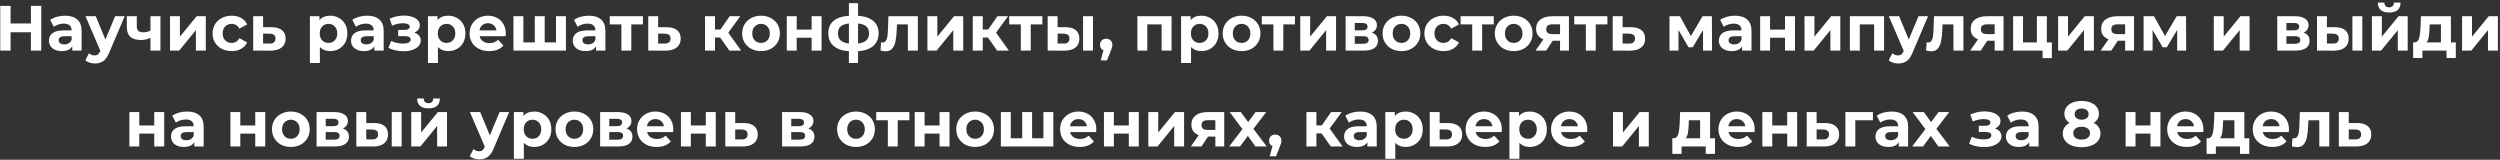 <?xml version="1.0" encoding="UTF-8"?> <svg xmlns="http://www.w3.org/2000/svg" width="939" height="60" viewBox="0 0 939 60" fill="none"><rect x="0" y="0" width="939" height="60" fill="#333333" stroke="none"/> <path d="M15.496 2.2V19H11.608V12.112H3.976V19H0.088V2.2H3.976V8.824H11.608V2.2H15.496ZM24.433 5.896C26.433 5.896 27.969 6.376 29.041 7.336C30.113 8.28 30.649 9.712 30.649 11.632V19H27.145V17.392C26.441 18.592 25.129 19.192 23.209 19.192C22.217 19.192 21.353 19.024 20.617 18.688C19.897 18.352 19.345 17.888 18.961 17.296C18.577 16.704 18.385 16.032 18.385 15.28C18.385 14.08 18.833 13.136 19.729 12.448C20.641 11.76 22.041 11.416 23.929 11.416H26.905C26.905 10.6 26.657 9.976 26.161 9.544C25.665 9.096 24.921 8.872 23.929 8.872C23.241 8.872 22.561 8.984 21.889 9.208C21.233 9.416 20.673 9.704 20.209 10.072L18.865 7.456C19.569 6.96 20.409 6.576 21.385 6.304C22.377 6.032 23.393 5.896 24.433 5.896ZM24.145 16.672C24.785 16.672 25.353 16.528 25.849 16.24C26.345 15.936 26.697 15.496 26.905 14.92V13.6H24.337C22.801 13.6 22.033 14.104 22.033 15.112C22.033 15.592 22.217 15.976 22.585 16.264C22.969 16.536 23.489 16.672 24.145 16.672ZM46.838 6.088L41.006 19.792C40.414 21.28 39.678 22.328 38.798 22.936C37.934 23.544 36.886 23.848 35.654 23.848C34.982 23.848 34.318 23.744 33.662 23.536C33.006 23.328 32.47 23.04 32.054 22.672L33.422 20.008C33.71 20.264 34.038 20.464 34.406 20.608C34.79 20.752 35.166 20.824 35.534 20.824C36.046 20.824 36.462 20.696 36.782 20.44C37.102 20.2 37.39 19.792 37.646 19.216L37.694 19.096L32.102 6.088H35.966L39.59 14.848L43.238 6.088H46.838ZM60.26 6.088V19H56.516V14.2C55.428 14.744 54.228 15.016 52.916 15.016C51.172 15.016 49.852 14.624 48.956 13.84C48.076 13.04 47.636 11.808 47.636 10.144V6.088H51.38V9.904C51.38 10.688 51.58 11.256 51.98 11.608C52.396 11.96 52.988 12.136 53.756 12.136C54.732 12.136 55.652 11.928 56.516 11.512V6.088H60.26ZM63.855 6.088H67.575V13.768L73.863 6.088H77.295V19H73.575V11.32L67.311 19H63.855V6.088ZM87.038 19.192C85.662 19.192 84.422 18.912 83.318 18.352C82.23 17.776 81.374 16.984 80.75 15.976C80.142 14.968 79.838 13.824 79.838 12.544C79.838 11.264 80.142 10.12 80.75 9.112C81.374 8.104 82.23 7.32 83.318 6.76C84.422 6.184 85.662 5.896 87.038 5.896C88.398 5.896 89.582 6.184 90.59 6.76C91.614 7.32 92.358 8.128 92.822 9.184L89.918 10.744C89.246 9.56 88.278 8.968 87.014 8.968C86.038 8.968 85.23 9.288 84.59 9.928C83.95 10.568 83.63 11.44 83.63 12.544C83.63 13.648 83.95 14.52 84.59 15.16C85.23 15.8 86.038 16.12 87.014 16.12C88.294 16.12 89.262 15.528 89.918 14.344L92.822 15.928C92.358 16.952 91.614 17.752 90.59 18.328C89.582 18.904 88.398 19.192 87.038 19.192ZM102.081 10.216C103.761 10.232 105.049 10.616 105.945 11.368C106.841 12.104 107.289 13.152 107.289 14.512C107.289 15.936 106.785 17.048 105.777 17.848C104.785 18.632 103.385 19.024 101.577 19.024L95.097 19V6.088H98.817V10.216H102.081ZM101.241 16.36C101.961 16.376 102.513 16.224 102.897 15.904C103.281 15.584 103.473 15.104 103.473 14.464C103.473 13.84 103.281 13.384 102.897 13.096C102.529 12.808 101.977 12.656 101.241 12.64L98.817 12.616V16.36H101.241ZM124.033 5.896C125.233 5.896 126.321 6.176 127.297 6.736C128.289 7.28 129.065 8.056 129.625 9.064C130.185 10.056 130.465 11.216 130.465 12.544C130.465 13.872 130.185 15.04 129.625 16.048C129.065 17.04 128.289 17.816 127.297 18.376C126.321 18.92 125.233 19.192 124.033 19.192C122.385 19.192 121.089 18.672 120.145 17.632V23.656H116.401V6.088H119.977V7.576C120.905 6.456 122.257 5.896 124.033 5.896ZM123.385 16.12C124.345 16.12 125.129 15.8 125.737 15.16C126.361 14.504 126.673 13.632 126.673 12.544C126.673 11.456 126.361 10.592 125.737 9.952C125.129 9.296 124.345 8.968 123.385 8.968C122.425 8.968 121.633 9.296 121.009 9.952C120.401 10.592 120.097 11.456 120.097 12.544C120.097 13.632 120.401 14.504 121.009 15.16C121.633 15.8 122.425 16.12 123.385 16.12ZM137.894 5.896C139.894 5.896 141.43 6.376 142.502 7.336C143.574 8.28 144.11 9.712 144.11 11.632V19H140.606V17.392C139.902 18.592 138.59 19.192 136.67 19.192C135.678 19.192 134.814 19.024 134.078 18.688C133.358 18.352 132.806 17.888 132.422 17.296C132.038 16.704 131.846 16.032 131.846 15.28C131.846 14.08 132.294 13.136 133.19 12.448C134.102 11.76 135.502 11.416 137.39 11.416H140.366C140.366 10.6 140.118 9.976 139.622 9.544C139.126 9.096 138.382 8.872 137.39 8.872C136.702 8.872 136.022 8.984 135.35 9.208C134.694 9.416 134.134 9.704 133.67 10.072L132.326 7.456C133.03 6.96 133.87 6.576 134.846 6.304C135.838 6.032 136.854 5.896 137.894 5.896ZM137.606 16.672C138.246 16.672 138.814 16.528 139.31 16.24C139.806 15.936 140.158 15.496 140.366 14.92V13.6H137.798C136.262 13.6 135.494 14.104 135.494 15.112C135.494 15.592 135.678 15.976 136.046 16.264C136.43 16.536 136.95 16.672 137.606 16.672ZM155.621 12.28C156.389 12.52 156.981 12.888 157.397 13.384C157.829 13.88 158.045 14.472 158.045 15.16C158.045 15.976 157.765 16.696 157.205 17.32C156.645 17.928 155.877 18.4 154.901 18.736C153.925 19.072 152.821 19.24 151.589 19.24C150.581 19.24 149.589 19.136 148.613 18.928C147.637 18.72 146.733 18.408 145.901 17.992L146.909 15.376C148.269 16.032 149.773 16.36 151.421 16.36C152.301 16.36 152.989 16.232 153.485 15.976C153.997 15.704 154.253 15.328 154.253 14.848C154.253 14.432 154.077 14.12 153.725 13.912C153.373 13.688 152.861 13.576 152.189 13.576H149.549V11.248H151.853C152.509 11.248 153.013 11.144 153.365 10.936C153.717 10.728 153.893 10.424 153.893 10.024C153.893 9.608 153.669 9.288 153.221 9.064C152.789 8.84 152.165 8.728 151.349 8.728C150.101 8.728 148.741 9.024 147.269 9.616L146.357 7.024C148.149 6.24 149.893 5.848 151.589 5.848C152.757 5.848 153.797 5.992 154.709 6.28C155.637 6.568 156.365 6.992 156.893 7.552C157.421 8.096 157.685 8.736 157.685 9.472C157.685 10.08 157.501 10.632 157.133 11.128C156.765 11.608 156.261 11.992 155.621 12.28ZM168.377 5.896C169.577 5.896 170.665 6.176 171.641 6.736C172.633 7.28 173.409 8.056 173.969 9.064C174.529 10.056 174.809 11.216 174.809 12.544C174.809 13.872 174.529 15.04 173.969 16.048C173.409 17.04 172.633 17.816 171.641 18.376C170.665 18.92 169.577 19.192 168.377 19.192C166.729 19.192 165.433 18.672 164.489 17.632V23.656H160.745V6.088H164.321V7.576C165.249 6.456 166.601 5.896 168.377 5.896ZM167.729 16.12C168.689 16.12 169.473 15.8 170.081 15.16C170.705 14.504 171.017 13.632 171.017 12.544C171.017 11.456 170.705 10.592 170.081 9.952C169.473 9.296 168.689 8.968 167.729 8.968C166.769 8.968 165.977 9.296 165.353 9.952C164.745 10.592 164.441 11.456 164.441 12.544C164.441 13.632 164.745 14.504 165.353 15.16C165.977 15.8 166.769 16.12 167.729 16.12ZM189.985 12.592C189.985 12.64 189.961 12.976 189.913 13.6H180.145C180.321 14.4 180.737 15.032 181.393 15.496C182.049 15.96 182.865 16.192 183.841 16.192C184.513 16.192 185.105 16.096 185.617 15.904C186.145 15.696 186.633 15.376 187.081 14.944L189.073 17.104C187.857 18.496 186.081 19.192 183.745 19.192C182.289 19.192 181.001 18.912 179.881 18.352C178.761 17.776 177.897 16.984 177.289 15.976C176.681 14.968 176.377 13.824 176.377 12.544C176.377 11.28 176.673 10.144 177.265 9.136C177.873 8.112 178.697 7.32 179.737 6.76C180.793 6.184 181.969 5.896 183.265 5.896C184.529 5.896 185.673 6.168 186.697 6.712C187.721 7.256 188.521 8.04 189.097 9.064C189.689 10.072 189.985 11.248 189.985 12.592ZM183.289 8.728C182.441 8.728 181.729 8.968 181.153 9.448C180.577 9.928 180.225 10.584 180.097 11.416H186.457C186.329 10.6 185.977 9.952 185.401 9.472C184.825 8.976 184.121 8.728 183.289 8.728ZM212.559 6.088V19H192.855V6.088H196.575V15.928H200.871V6.088H204.591V15.928H208.839V6.088H212.559ZM221.168 5.896C223.168 5.896 224.704 6.376 225.776 7.336C226.848 8.28 227.384 9.712 227.384 11.632V19H223.88V17.392C223.176 18.592 221.864 19.192 219.944 19.192C218.952 19.192 218.088 19.024 217.352 18.688C216.632 18.352 216.08 17.888 215.696 17.296C215.312 16.704 215.12 16.032 215.12 15.28C215.12 14.08 215.568 13.136 216.464 12.448C217.376 11.76 218.776 11.416 220.664 11.416H223.64C223.64 10.6 223.392 9.976 222.896 9.544C222.4 9.096 221.656 8.872 220.664 8.872C219.976 8.872 219.296 8.984 218.624 9.208C217.968 9.416 217.408 9.704 216.944 10.072L215.6 7.456C216.304 6.96 217.144 6.576 218.12 6.304C219.112 6.032 220.128 5.896 221.168 5.896ZM220.88 16.672C221.52 16.672 222.088 16.528 222.584 16.24C223.08 15.936 223.432 15.496 223.64 14.92V13.6H221.072C219.536 13.6 218.768 14.104 218.768 15.112C218.768 15.592 218.952 15.976 219.32 16.264C219.704 16.536 220.224 16.672 220.88 16.672ZM241.484 9.16H237.116V19H233.396V9.16H229.028V6.088H241.484V9.16ZM250.464 10.216C252.144 10.232 253.432 10.616 254.328 11.368C255.224 12.104 255.672 13.152 255.672 14.512C255.672 15.936 255.168 17.048 254.16 17.848C253.168 18.632 251.768 19.024 249.96 19.024L243.48 19V6.088H247.2V10.216H250.464ZM249.624 16.36C250.344 16.376 250.896 16.224 251.28 15.904C251.664 15.584 251.856 15.104 251.856 14.464C251.856 13.84 251.664 13.384 251.28 13.096C250.912 12.808 250.36 12.656 249.624 12.64L247.2 12.616V16.36H249.624ZM270.496 14.104H268.552V19H264.808V6.088H268.552V11.104H270.568L274.072 6.088H278.056L273.544 12.28L278.368 19H273.952L270.496 14.104ZM285.856 19.192C284.496 19.192 283.272 18.912 282.184 18.352C281.112 17.776 280.272 16.984 279.664 15.976C279.056 14.968 278.752 13.824 278.752 12.544C278.752 11.264 279.056 10.12 279.664 9.112C280.272 8.104 281.112 7.32 282.184 6.76C283.272 6.184 284.496 5.896 285.856 5.896C287.216 5.896 288.432 6.184 289.504 6.76C290.576 7.32 291.416 8.104 292.024 9.112C292.632 10.12 292.936 11.264 292.936 12.544C292.936 13.824 292.632 14.968 292.024 15.976C291.416 16.984 290.576 17.776 289.504 18.352C288.432 18.912 287.216 19.192 285.856 19.192ZM285.856 16.12C286.816 16.12 287.6 15.8 288.208 15.16C288.832 14.504 289.144 13.632 289.144 12.544C289.144 11.456 288.832 10.592 288.208 9.952C287.6 9.296 286.816 8.968 285.856 8.968C284.896 8.968 284.104 9.296 283.48 9.952C282.856 10.592 282.544 11.456 282.544 12.544C282.544 13.632 282.856 14.504 283.48 15.16C284.104 15.8 284.896 16.12 285.856 16.12ZM295.511 6.088H299.231V11.128H304.847V6.088H308.591V19H304.847V14.176H299.231V19H295.511V6.088ZM330.007 12.496C330.007 14.496 329.335 16.08 327.991 17.248C326.663 18.4 324.759 19.064 322.279 19.24V23.656H318.847V19.24C316.367 19.064 314.455 18.408 313.111 17.272C311.783 16.12 311.119 14.528 311.119 12.496C311.119 10.496 311.775 8.944 313.087 7.84C314.415 6.736 316.335 6.096 318.847 5.92V1.192H322.279V5.92C324.759 6.096 326.663 6.744 327.991 7.864C329.335 8.984 330.007 10.528 330.007 12.496ZM314.743 12.496C314.743 13.648 315.071 14.536 315.727 15.16C316.383 15.784 317.423 16.176 318.847 16.336V8.824C317.423 8.968 316.383 9.344 315.727 9.952C315.071 10.544 314.743 11.392 314.743 12.496ZM322.279 16.336C323.703 16.176 324.743 15.784 325.399 15.16C326.071 14.536 326.407 13.648 326.407 12.496C326.407 11.392 326.071 10.544 325.399 9.952C324.743 9.344 323.703 8.968 322.279 8.824V16.336ZM344.739 6.088V19H340.995V9.16H336.915L336.795 11.44C336.731 13.136 336.571 14.544 336.315 15.664C336.059 16.784 335.643 17.664 335.067 18.304C334.491 18.944 333.691 19.264 332.667 19.264C332.123 19.264 331.475 19.168 330.723 18.976L330.915 15.904C331.171 15.936 331.355 15.952 331.467 15.952C332.027 15.952 332.443 15.752 332.715 15.352C333.003 14.936 333.195 14.416 333.291 13.792C333.387 13.152 333.459 12.312 333.507 11.272L333.699 6.088H344.739ZM348.339 6.088H352.059V13.768L358.347 6.088H361.779V19H358.059V11.32L351.795 19H348.339V6.088ZM371.066 14.104H369.122V19H365.378V6.088H369.122V11.104H371.138L374.642 6.088H378.626L374.114 12.28L378.938 19H374.522L371.066 14.104ZM391.507 9.16H387.139V19H383.419V9.16H379.051V6.088H391.507V9.16ZM400.295 10.216C401.975 10.232 403.247 10.608 404.111 11.344C404.975 12.08 405.407 13.136 405.407 14.512C405.407 15.952 404.919 17.064 403.943 17.848C402.967 18.632 401.583 19.024 399.791 19.024L393.503 19V6.088H397.223V10.216H400.295ZM406.799 6.088H410.519V19H406.799V6.088ZM399.455 16.36C400.175 16.376 400.727 16.224 401.111 15.904C401.495 15.584 401.687 15.104 401.687 14.464C401.687 13.84 401.495 13.384 401.111 13.096C400.743 12.808 400.191 12.656 399.455 12.64L397.223 12.616V16.36H399.455ZM415.496 14.536C416.168 14.536 416.72 14.752 417.152 15.184C417.584 15.6 417.8 16.152 417.8 16.84C417.8 17.16 417.76 17.48 417.68 17.8C417.6 18.12 417.424 18.6 417.152 19.24L415.784 22.696H413.408L414.464 18.88C414.064 18.72 413.744 18.464 413.504 18.112C413.28 17.744 413.168 17.32 413.168 16.84C413.168 16.152 413.384 15.6 413.816 15.184C414.264 14.752 414.824 14.536 415.496 14.536ZM440.046 6.088V19H436.302V9.16H430.926V19H427.206V6.088H440.046ZM451.244 5.896C452.444 5.896 453.532 6.176 454.508 6.736C455.5 7.28 456.276 8.056 456.836 9.064C457.396 10.056 457.676 11.216 457.676 12.544C457.676 13.872 457.396 15.04 456.836 16.048C456.276 17.04 455.5 17.816 454.508 18.376C453.532 18.92 452.444 19.192 451.244 19.192C449.596 19.192 448.3 18.672 447.356 17.632V23.656H443.612V6.088H447.188V7.576C448.116 6.456 449.468 5.896 451.244 5.896ZM450.596 16.12C451.556 16.12 452.34 15.8 452.948 15.16C453.572 14.504 453.884 13.632 453.884 12.544C453.884 11.456 453.572 10.592 452.948 9.952C452.34 9.296 451.556 8.968 450.596 8.968C449.636 8.968 448.844 9.296 448.22 9.952C447.612 10.592 447.308 11.456 447.308 12.544C447.308 13.632 447.612 14.504 448.22 15.16C448.844 15.8 449.636 16.12 450.596 16.12ZM466.348 19.192C464.988 19.192 463.764 18.912 462.676 18.352C461.604 17.776 460.764 16.984 460.156 15.976C459.548 14.968 459.244 13.824 459.244 12.544C459.244 11.264 459.548 10.12 460.156 9.112C460.764 8.104 461.604 7.32 462.676 6.76C463.764 6.184 464.988 5.896 466.348 5.896C467.708 5.896 468.924 6.184 469.996 6.76C471.068 7.32 471.908 8.104 472.516 9.112C473.124 10.12 473.428 11.264 473.428 12.544C473.428 13.824 473.124 14.968 472.516 15.976C471.908 16.984 471.068 17.776 469.996 18.352C468.924 18.912 467.708 19.192 466.348 19.192ZM466.348 16.12C467.308 16.12 468.092 15.8 468.7 15.16C469.324 14.504 469.636 13.632 469.636 12.544C469.636 11.456 469.324 10.592 468.7 9.952C468.092 9.296 467.308 8.968 466.348 8.968C465.388 8.968 464.596 9.296 463.972 9.952C463.348 10.592 463.036 11.456 463.036 12.544C463.036 13.632 463.348 14.504 463.972 15.16C464.596 15.8 465.388 16.12 466.348 16.12ZM486.382 9.16H482.014V19H478.294V9.16H473.926V6.088H486.382V9.16ZM488.378 6.088H492.098V13.768L498.386 6.088H501.818V19H498.098V11.32L491.834 19H488.378V6.088ZM515.281 12.256C516.801 12.768 517.561 13.792 517.561 15.328C517.561 16.496 517.121 17.4 516.241 18.04C515.361 18.68 514.049 19 512.305 19H505.417V6.088H512.017C513.633 6.088 514.897 6.384 515.809 6.976C516.721 7.552 517.177 8.368 517.177 9.424C517.177 10.064 517.009 10.632 516.673 11.128C516.353 11.608 515.889 11.984 515.281 12.256ZM508.849 11.392H511.681C512.993 11.392 513.649 10.928 513.649 10C513.649 9.088 512.993 8.632 511.681 8.632H508.849V11.392ZM511.993 16.456C513.369 16.456 514.057 15.984 514.057 15.04C514.057 14.544 513.897 14.184 513.577 13.96C513.257 13.72 512.753 13.6 512.065 13.6H508.849V16.456H511.993ZM526.395 19.192C525.035 19.192 523.811 18.912 522.723 18.352C521.651 17.776 520.811 16.984 520.203 15.976C519.595 14.968 519.291 13.824 519.291 12.544C519.291 11.264 519.595 10.12 520.203 9.112C520.811 8.104 521.651 7.32 522.723 6.76C523.811 6.184 525.035 5.896 526.395 5.896C527.755 5.896 528.971 6.184 530.043 6.76C531.115 7.32 531.955 8.104 532.563 9.112C533.171 10.12 533.475 11.264 533.475 12.544C533.475 13.824 533.171 14.968 532.563 15.976C531.955 16.984 531.115 17.776 530.043 18.352C528.971 18.912 527.755 19.192 526.395 19.192ZM526.395 16.12C527.355 16.12 528.139 15.8 528.747 15.16C529.371 14.504 529.683 13.632 529.683 12.544C529.683 11.456 529.371 10.592 528.747 9.952C528.139 9.296 527.355 8.968 526.395 8.968C525.435 8.968 524.643 9.296 524.019 9.952C523.395 10.592 523.083 11.456 523.083 12.544C523.083 13.632 523.395 14.504 524.019 15.16C524.643 15.8 525.435 16.12 526.395 16.12ZM542.194 19.192C540.818 19.192 539.578 18.912 538.474 18.352C537.386 17.776 536.53 16.984 535.906 15.976C535.298 14.968 534.994 13.824 534.994 12.544C534.994 11.264 535.298 10.12 535.906 9.112C536.53 8.104 537.386 7.32 538.474 6.76C539.578 6.184 540.818 5.896 542.194 5.896C543.554 5.896 544.738 6.184 545.746 6.76C546.77 7.32 547.514 8.128 547.978 9.184L545.074 10.744C544.402 9.56 543.434 8.968 542.17 8.968C541.194 8.968 540.386 9.288 539.746 9.928C539.106 10.568 538.786 11.44 538.786 12.544C538.786 13.648 539.106 14.52 539.746 15.16C540.386 15.8 541.194 16.12 542.17 16.12C543.45 16.12 544.418 15.528 545.074 14.344L547.978 15.928C547.514 16.952 546.77 17.752 545.746 18.328C544.738 18.904 543.554 19.192 542.194 19.192ZM561.054 9.16H556.686V19H552.966V9.16H548.598V6.088H561.054V9.16ZM568.559 19.192C567.199 19.192 565.975 18.912 564.887 18.352C563.815 17.776 562.975 16.984 562.367 15.976C561.759 14.968 561.455 13.824 561.455 12.544C561.455 11.264 561.759 10.12 562.367 9.112C562.975 8.104 563.815 7.32 564.887 6.76C565.975 6.184 567.199 5.896 568.559 5.896C569.919 5.896 571.135 6.184 572.207 6.76C573.279 7.32 574.119 8.104 574.727 9.112C575.335 10.12 575.639 11.264 575.639 12.544C575.639 13.824 575.335 14.968 574.727 15.976C574.119 16.984 573.279 17.776 572.207 18.352C571.135 18.912 569.919 19.192 568.559 19.192ZM568.559 16.12C569.519 16.12 570.303 15.8 570.911 15.16C571.535 14.504 571.847 13.632 571.847 12.544C571.847 11.456 571.535 10.592 570.911 9.952C570.303 9.296 569.519 8.968 568.559 8.968C567.599 8.968 566.807 9.296 566.183 9.952C565.559 10.592 565.247 11.456 565.247 12.544C565.247 13.632 565.559 14.504 566.183 15.16C566.807 15.8 567.599 16.12 568.559 16.12ZM589.288 6.088V19H585.952V15.304H583.192L580.744 19H576.76L579.712 14.776C578.816 14.424 578.128 13.92 577.648 13.264C577.184 12.592 576.952 11.784 576.952 10.84C576.952 9.32 577.496 8.152 578.584 7.336C579.688 6.504 581.2 6.088 583.12 6.088H589.288ZM583.192 9.136C582.392 9.136 581.784 9.28 581.368 9.568C580.968 9.856 580.768 10.32 580.768 10.96C580.768 11.6 580.96 12.072 581.344 12.376C581.744 12.664 582.344 12.808 583.144 12.808H585.952V9.136H583.192ZM603.734 9.16H599.366V19H595.646V9.16H591.278V6.088H603.734V9.16ZM612.714 10.216C614.394 10.232 615.682 10.616 616.578 11.368C617.474 12.104 617.922 13.152 617.922 14.512C617.922 15.936 617.418 17.048 616.41 17.848C615.418 18.632 614.018 19.024 612.21 19.024L605.73 19V6.088H609.45V10.216H612.714ZM611.874 16.36C612.594 16.376 613.146 16.224 613.53 15.904C613.914 15.584 614.106 15.104 614.106 14.464C614.106 13.84 613.914 13.384 613.53 13.096C613.162 12.808 612.61 12.656 611.874 12.64L609.45 12.616V16.36H611.874ZM639.658 19V11.272L635.794 17.752H634.21L630.442 11.248V19H627.058V6.088H630.97L635.098 13.552L639.49 6.088H642.994L643.042 19H639.658ZM651.644 5.896C653.644 5.896 655.18 6.376 656.252 7.336C657.324 8.28 657.86 9.712 657.86 11.632V19H654.356V17.392C653.652 18.592 652.34 19.192 650.42 19.192C649.428 19.192 648.564 19.024 647.828 18.688C647.108 18.352 646.556 17.888 646.172 17.296C645.788 16.704 645.596 16.032 645.596 15.28C645.596 14.08 646.044 13.136 646.94 12.448C647.852 11.76 649.252 11.416 651.14 11.416H654.116C654.116 10.6 653.868 9.976 653.372 9.544C652.876 9.096 652.132 8.872 651.14 8.872C650.452 8.872 649.772 8.984 649.1 9.208C648.444 9.416 647.884 9.704 647.42 10.072L646.076 7.456C646.78 6.96 647.62 6.576 648.596 6.304C649.588 6.032 650.604 5.896 651.644 5.896ZM651.356 16.672C651.996 16.672 652.564 16.528 653.06 16.24C653.556 15.936 653.908 15.496 654.116 14.92V13.6H651.548C650.012 13.6 649.244 14.104 649.244 15.112C649.244 15.592 649.428 15.976 649.796 16.264C650.18 16.536 650.7 16.672 651.356 16.672ZM661.113 6.088H664.833V11.128H670.449V6.088H674.193V19H670.449V14.176H664.833V19H661.113V6.088ZM677.777 6.088H681.497V13.768L687.785 6.088H691.217V19H687.497V11.32L681.233 19H677.777V6.088ZM707.656 6.088V19H703.912V9.16H698.536V19H694.816V6.088H707.656ZM724.181 6.088L718.349 19.792C717.757 21.28 717.021 22.328 716.141 22.936C715.277 23.544 714.229 23.848 712.997 23.848C712.325 23.848 711.661 23.744 711.005 23.536C710.349 23.328 709.813 23.04 709.397 22.672L710.765 20.008C711.053 20.264 711.381 20.464 711.749 20.608C712.133 20.752 712.509 20.824 712.877 20.824C713.389 20.824 713.805 20.696 714.125 20.44C714.445 20.2 714.733 19.792 714.989 19.216L715.037 19.096L709.445 6.088H713.309L716.933 14.848L720.581 6.088H724.181ZM737.457 6.088V19H733.713V9.16H729.633L729.513 11.44C729.449 13.136 729.289 14.544 729.033 15.664C728.777 16.784 728.361 17.664 727.785 18.304C727.209 18.944 726.409 19.264 725.385 19.264C724.841 19.264 724.193 19.168 723.441 18.976L723.633 15.904C723.889 15.936 724.073 15.952 724.185 15.952C724.745 15.952 725.161 15.752 725.433 15.352C725.721 14.936 725.913 14.416 726.009 13.792C726.105 13.152 726.177 12.312 726.225 11.272L726.417 6.088H737.457ZM752.53 6.088V19H749.194V15.304H746.434L743.986 19H740.002L742.954 14.776C742.058 14.424 741.37 13.92 740.89 13.264C740.426 12.592 740.194 11.784 740.194 10.84C740.194 9.32 740.738 8.152 741.826 7.336C742.93 6.504 744.442 6.088 746.362 6.088H752.53ZM746.434 9.136C745.634 9.136 745.026 9.28 744.61 9.568C744.21 9.856 744.01 10.32 744.01 10.96C744.01 11.6 744.202 12.072 744.586 12.376C744.986 12.664 745.586 12.808 746.386 12.808H749.194V9.136H746.434ZM770.672 15.928V21.832H767.192V19H756.128V6.088H759.848V15.928H765.056V6.088H768.8V15.928H770.672ZM773.027 6.088H776.747V13.768L783.035 6.088H786.467V19H782.747V11.32L776.483 19H773.027V6.088ZM801.538 6.088V19H798.202V15.304H795.442L792.994 19H789.01L791.962 14.776C791.066 14.424 790.378 13.92 789.898 13.264C789.434 12.592 789.202 11.784 789.202 10.84C789.202 9.32 789.746 8.152 790.834 7.336C791.938 6.504 793.45 6.088 795.37 6.088H801.538ZM795.442 9.136C794.642 9.136 794.034 9.28 793.618 9.568C793.218 9.856 793.018 10.32 793.018 10.96C793.018 11.6 793.21 12.072 793.594 12.376C793.994 12.664 794.594 12.808 795.394 12.808H798.202V9.136H795.442ZM817.736 19V11.272L813.872 17.752H812.288L808.52 11.248V19H805.136V6.088H809.048L813.176 13.552L817.568 6.088H821.072L821.12 19H817.736ZM831.503 6.088H835.223V13.768L841.511 6.088H844.943V19H841.223V11.32L834.959 19H831.503V6.088ZM865.203 12.256C866.723 12.768 867.483 13.792 867.483 15.328C867.483 16.496 867.043 17.4 866.163 18.04C865.283 18.68 863.971 19 862.227 19H855.339V6.088H861.939C863.555 6.088 864.819 6.384 865.731 6.976C866.643 7.552 867.099 8.368 867.099 9.424C867.099 10.064 866.931 10.632 866.595 11.128C866.275 11.608 865.811 11.984 865.203 12.256ZM858.771 11.392H861.603C862.915 11.392 863.571 10.928 863.571 10C863.571 9.088 862.915 8.632 861.603 8.632H858.771V11.392ZM861.915 16.456C863.291 16.456 863.979 15.984 863.979 15.04C863.979 14.544 863.819 14.184 863.499 13.96C863.179 13.72 862.675 13.6 861.987 13.6H858.771V16.456H861.915ZM877.061 10.216C878.741 10.232 880.013 10.608 880.877 11.344C881.741 12.08 882.173 13.136 882.173 14.512C882.173 15.952 881.685 17.064 880.709 17.848C879.733 18.632 878.349 19.024 876.557 19.024L870.269 19V6.088H873.989V10.216H877.061ZM883.565 6.088H887.285V19H883.565V6.088ZM876.221 16.36C876.941 16.376 877.493 16.224 877.877 15.904C878.261 15.584 878.453 15.104 878.453 14.464C878.453 13.84 878.261 13.384 877.877 13.096C877.509 12.808 876.957 12.656 876.221 12.64L873.989 12.616V16.36H876.221ZM890.894 6.088H894.614V13.768L900.902 6.088H904.334V19H900.614V11.32L894.35 19H890.894V6.088ZM897.374 4.696C894.558 4.696 893.142 3.456 893.126 0.976H895.574C895.59 1.536 895.742 1.976 896.03 2.296C896.334 2.6 896.774 2.752 897.35 2.752C897.926 2.752 898.366 2.6 898.67 2.296C898.99 1.976 899.15 1.536 899.15 0.976H901.646C901.63 3.456 900.206 4.696 897.374 4.696ZM922.405 15.928V21.784H918.925V19H909.853V21.784H906.373V15.928H906.901C907.701 15.912 908.253 15.44 908.557 14.512C908.861 13.584 909.053 12.264 909.133 10.552L909.301 6.088H920.557V15.928H922.405ZM912.517 10.816C912.469 12.128 912.365 13.2 912.205 14.032C912.061 14.864 911.781 15.496 911.365 15.928H916.813V9.16H912.589L912.517 10.816ZM924.761 6.088H928.481V13.768L934.769 6.088H938.201V19H934.481V11.32L928.217 19H924.761V6.088ZM48.597 42.088H52.317V47.128H57.933V42.088H61.677V55H57.933V50.176H52.317V55H48.597V42.088ZM70.277 41.896C72.277 41.896 73.813 42.376 74.885 43.336C75.957 44.28 76.493 45.712 76.493 47.632V55H72.989V53.392C72.285 54.592 70.973 55.192 69.053 55.192C68.061 55.192 67.197 55.024 66.461 54.688C65.741 54.352 65.189 53.888 64.805 53.296C64.421 52.704 64.229 52.032 64.229 51.28C64.229 50.08 64.677 49.136 65.573 48.448C66.485 47.76 67.885 47.416 69.773 47.416H72.749C72.749 46.6 72.501 45.976 72.005 45.544C71.509 45.096 70.765 44.872 69.773 44.872C69.085 44.872 68.405 44.984 67.733 45.208C67.077 45.416 66.517 45.704 66.053 46.072L64.709 43.456C65.413 42.96 66.253 42.576 67.229 42.304C68.221 42.032 69.237 41.896 70.277 41.896ZM69.989 52.672C70.629 52.672 71.197 52.528 71.693 52.24C72.189 51.936 72.541 51.496 72.749 50.92V49.6H70.181C68.645 49.6 67.877 50.104 67.877 51.112C67.877 51.592 68.061 51.976 68.429 52.264C68.813 52.536 69.333 52.672 69.989 52.672ZM86.542 42.088H90.262V47.128H95.878V42.088H99.622V55H95.878V50.176H90.262V55H86.542V42.088ZM109.254 55.192C107.894 55.192 106.67 54.912 105.582 54.352C104.51 53.776 103.67 52.984 103.062 51.976C102.454 50.968 102.15 49.824 102.15 48.544C102.15 47.264 102.454 46.12 103.062 45.112C103.67 44.104 104.51 43.32 105.582 42.76C106.67 42.184 107.894 41.896 109.254 41.896C110.614 41.896 111.83 42.184 112.902 42.76C113.974 43.32 114.814 44.104 115.422 45.112C116.03 46.12 116.334 47.264 116.334 48.544C116.334 49.824 116.03 50.968 115.422 51.976C114.814 52.984 113.974 53.776 112.902 54.352C111.83 54.912 110.614 55.192 109.254 55.192ZM109.254 52.12C110.214 52.12 110.998 51.8 111.606 51.16C112.23 50.504 112.542 49.632 112.542 48.544C112.542 47.456 112.23 46.592 111.606 45.952C110.998 45.296 110.214 44.968 109.254 44.968C108.294 44.968 107.502 45.296 106.878 45.952C106.254 46.592 105.942 47.456 105.942 48.544C105.942 49.632 106.254 50.504 106.878 51.16C107.502 51.8 108.294 52.12 109.254 52.12ZM128.773 48.256C130.293 48.768 131.053 49.792 131.053 51.328C131.053 52.496 130.613 53.4 129.733 54.04C128.853 54.68 127.541 55 125.797 55H118.909V42.088H125.509C127.125 42.088 128.389 42.384 129.301 42.976C130.213 43.552 130.669 44.368 130.669 45.424C130.669 46.064 130.501 46.632 130.165 47.128C129.845 47.608 129.381 47.984 128.773 48.256ZM122.341 47.392H125.173C126.485 47.392 127.141 46.928 127.141 46C127.141 45.088 126.485 44.632 125.173 44.632H122.341V47.392ZM125.485 52.456C126.861 52.456 127.549 51.984 127.549 51.04C127.549 50.544 127.389 50.184 127.069 49.96C126.749 49.72 126.245 49.6 125.557 49.6H122.341V52.456H125.485ZM140.631 46.216C142.311 46.232 143.583 46.608 144.447 47.344C145.311 48.08 145.743 49.136 145.743 50.512C145.743 51.952 145.255 53.064 144.279 53.848C143.303 54.632 141.919 55.024 140.127 55.024L133.839 55V42.088H137.559V46.216H140.631ZM147.135 42.088H150.855V55H147.135V42.088ZM139.791 52.36C140.511 52.376 141.063 52.224 141.447 51.904C141.831 51.584 142.023 51.104 142.023 50.464C142.023 49.84 141.831 49.384 141.447 49.096C141.079 48.808 140.527 48.656 139.791 48.64L137.559 48.616V52.36H139.791ZM154.464 42.088H158.184V49.768L164.472 42.088H167.904V55H164.184V47.32L157.92 55H154.464V42.088ZM160.944 40.696C158.128 40.696 156.712 39.456 156.696 36.976H159.144C159.16 37.536 159.312 37.976 159.6 38.296C159.904 38.6 160.344 38.752 160.92 38.752C161.496 38.752 161.936 38.6 162.24 38.296C162.56 37.976 162.72 37.536 162.72 36.976H165.216C165.2 39.456 163.776 40.696 160.944 40.696ZM191.236 42.088L185.404 55.792C184.812 57.28 184.076 58.328 183.196 58.936C182.332 59.544 181.284 59.848 180.052 59.848C179.38 59.848 178.716 59.744 178.06 59.536C177.404 59.328 176.868 59.04 176.452 58.672L177.82 56.008C178.108 56.264 178.436 56.464 178.804 56.608C179.188 56.752 179.564 56.824 179.932 56.824C180.444 56.824 180.86 56.696 181.18 56.44C181.5 56.2 181.788 55.792 182.044 55.216L182.092 55.096L176.5 42.088H180.364L183.988 50.848L187.636 42.088H191.236ZM200.65 41.896C201.85 41.896 202.938 42.176 203.914 42.736C204.906 43.28 205.682 44.056 206.242 45.064C206.802 46.056 207.082 47.216 207.082 48.544C207.082 49.872 206.802 51.04 206.242 52.048C205.682 53.04 204.906 53.816 203.914 54.376C202.938 54.92 201.85 55.192 200.65 55.192C199.002 55.192 197.706 54.672 196.762 53.632V59.656H193.018V42.088H196.594V43.576C197.522 42.456 198.874 41.896 200.65 41.896ZM200.002 52.12C200.962 52.12 201.746 51.8 202.354 51.16C202.978 50.504 203.29 49.632 203.29 48.544C203.29 47.456 202.978 46.592 202.354 45.952C201.746 45.296 200.962 44.968 200.002 44.968C199.042 44.968 198.25 45.296 197.626 45.952C197.018 46.592 196.714 47.456 196.714 48.544C196.714 49.632 197.018 50.504 197.626 51.16C198.25 51.8 199.042 52.12 200.002 52.12ZM215.754 55.192C214.394 55.192 213.17 54.912 212.082 54.352C211.01 53.776 210.17 52.984 209.562 51.976C208.954 50.968 208.65 49.824 208.65 48.544C208.65 47.264 208.954 46.12 209.562 45.112C210.17 44.104 211.01 43.32 212.082 42.76C213.17 42.184 214.394 41.896 215.754 41.896C217.114 41.896 218.33 42.184 219.402 42.76C220.474 43.32 221.314 44.104 221.922 45.112C222.53 46.12 222.834 47.264 222.834 48.544C222.834 49.824 222.53 50.968 221.922 51.976C221.314 52.984 220.474 53.776 219.402 54.352C218.33 54.912 217.114 55.192 215.754 55.192ZM215.754 52.12C216.714 52.12 217.498 51.8 218.106 51.16C218.73 50.504 219.042 49.632 219.042 48.544C219.042 47.456 218.73 46.592 218.106 45.952C217.498 45.296 216.714 44.968 215.754 44.968C214.794 44.968 214.002 45.296 213.378 45.952C212.754 46.592 212.442 47.456 212.442 48.544C212.442 49.632 212.754 50.504 213.378 51.16C214.002 51.8 214.794 52.12 215.754 52.12ZM235.273 48.256C236.793 48.768 237.553 49.792 237.553 51.328C237.553 52.496 237.113 53.4 236.233 54.04C235.353 54.68 234.041 55 232.297 55H225.409V42.088H232.009C233.625 42.088 234.889 42.384 235.801 42.976C236.713 43.552 237.169 44.368 237.169 45.424C237.169 46.064 237.001 46.632 236.665 47.128C236.345 47.608 235.881 47.984 235.273 48.256ZM228.841 47.392H231.673C232.985 47.392 233.641 46.928 233.641 46C233.641 45.088 232.985 44.632 231.673 44.632H228.841V47.392ZM231.985 52.456C233.361 52.456 234.049 51.984 234.049 51.04C234.049 50.544 233.889 50.184 233.569 49.96C233.249 49.72 232.745 49.6 232.057 49.6H228.841V52.456H231.985ZM252.891 48.592C252.891 48.64 252.867 48.976 252.819 49.6H243.051C243.227 50.4 243.643 51.032 244.299 51.496C244.955 51.96 245.771 52.192 246.747 52.192C247.419 52.192 248.011 52.096 248.523 51.904C249.051 51.696 249.539 51.376 249.987 50.944L251.979 53.104C250.763 54.496 248.987 55.192 246.651 55.192C245.195 55.192 243.907 54.912 242.787 54.352C241.667 53.776 240.803 52.984 240.195 51.976C239.587 50.968 239.283 49.824 239.283 48.544C239.283 47.28 239.579 46.144 240.171 45.136C240.779 44.112 241.603 43.32 242.643 42.76C243.699 42.184 244.875 41.896 246.171 41.896C247.435 41.896 248.579 42.168 249.603 42.712C250.627 43.256 251.427 44.04 252.003 45.064C252.595 46.072 252.891 47.248 252.891 48.592ZM246.195 44.728C245.347 44.728 244.635 44.968 244.059 45.448C243.483 45.928 243.131 46.584 243.003 47.416H249.363C249.235 46.6 248.883 45.952 248.307 45.472C247.731 44.976 247.027 44.728 246.195 44.728ZM255.761 42.088H259.481V47.128H265.097V42.088H268.841V55H265.097V50.176H259.481V55H255.761V42.088ZM279.409 46.216C281.089 46.232 282.377 46.616 283.273 47.368C284.169 48.104 284.617 49.152 284.617 50.512C284.617 51.936 284.113 53.048 283.105 53.848C282.113 54.632 280.713 55.024 278.905 55.024L272.425 55V42.088H276.145V46.216H279.409ZM278.569 52.36C279.289 52.376 279.841 52.224 280.225 51.904C280.609 51.584 280.801 51.104 280.801 50.464C280.801 49.84 280.609 49.384 280.225 49.096C279.857 48.808 279.305 48.656 278.569 48.64L276.145 48.616V52.36H278.569ZM303.617 48.256C305.137 48.768 305.897 49.792 305.897 51.328C305.897 52.496 305.457 53.4 304.577 54.04C303.697 54.68 302.385 55 300.641 55H293.753V42.088H300.353C301.969 42.088 303.233 42.384 304.145 42.976C305.057 43.552 305.513 44.368 305.513 45.424C305.513 46.064 305.345 46.632 305.009 47.128C304.689 47.608 304.225 47.984 303.617 48.256ZM297.185 47.392H300.017C301.329 47.392 301.985 46.928 301.985 46C301.985 45.088 301.329 44.632 300.017 44.632H297.185V47.392ZM300.329 52.456C301.705 52.456 302.393 51.984 302.393 51.04C302.393 50.544 302.233 50.184 301.913 49.96C301.593 49.72 301.089 49.6 300.401 49.6H297.185V52.456H300.329ZM321.528 55.192C320.168 55.192 318.944 54.912 317.856 54.352C316.784 53.776 315.944 52.984 315.336 51.976C314.728 50.968 314.424 49.824 314.424 48.544C314.424 47.264 314.728 46.12 315.336 45.112C315.944 44.104 316.784 43.32 317.856 42.76C318.944 42.184 320.168 41.896 321.528 41.896C322.888 41.896 324.104 42.184 325.176 42.76C326.248 43.32 327.088 44.104 327.696 45.112C328.304 46.12 328.608 47.264 328.608 48.544C328.608 49.824 328.304 50.968 327.696 51.976C327.088 52.984 326.248 53.776 325.176 54.352C324.104 54.912 322.888 55.192 321.528 55.192ZM321.528 52.12C322.488 52.12 323.272 51.8 323.88 51.16C324.504 50.504 324.816 49.632 324.816 48.544C324.816 47.456 324.504 46.592 323.88 45.952C323.272 45.296 322.488 44.968 321.528 44.968C320.568 44.968 319.776 45.296 319.152 45.952C318.528 46.592 318.216 47.456 318.216 48.544C318.216 49.632 318.528 50.504 319.152 51.16C319.776 51.8 320.568 52.12 321.528 52.12ZM341.562 45.16H337.194V55H333.474V45.16H329.106V42.088H341.562V45.16ZM343.558 42.088H347.278V47.128H352.894V42.088H356.638V55H352.894V50.176H347.278V55H343.558V42.088ZM366.27 55.192C364.91 55.192 363.686 54.912 362.598 54.352C361.526 53.776 360.686 52.984 360.078 51.976C359.47 50.968 359.166 49.824 359.166 48.544C359.166 47.264 359.47 46.12 360.078 45.112C360.686 44.104 361.526 43.32 362.598 42.76C363.686 42.184 364.91 41.896 366.27 41.896C367.63 41.896 368.846 42.184 369.918 42.76C370.99 43.32 371.83 44.104 372.438 45.112C373.046 46.12 373.35 47.264 373.35 48.544C373.35 49.824 373.046 50.968 372.438 51.976C371.83 52.984 370.99 53.776 369.918 54.352C368.846 54.912 367.63 55.192 366.27 55.192ZM366.27 52.12C367.23 52.12 368.014 51.8 368.622 51.16C369.246 50.504 369.558 49.632 369.558 48.544C369.558 47.456 369.246 46.592 368.622 45.952C368.014 45.296 367.23 44.968 366.27 44.968C365.31 44.968 364.518 45.296 363.894 45.952C363.27 46.592 362.958 47.456 362.958 48.544C362.958 49.632 363.27 50.504 363.894 51.16C364.518 51.8 365.31 52.12 366.27 52.12ZM395.629 42.088V55H375.925V42.088H379.645V51.928H383.941V42.088H387.661V51.928H391.909V42.088H395.629ZM411.774 48.592C411.774 48.64 411.75 48.976 411.702 49.6H401.934C402.11 50.4 402.526 51.032 403.182 51.496C403.838 51.96 404.654 52.192 405.63 52.192C406.302 52.192 406.894 52.096 407.406 51.904C407.934 51.696 408.422 51.376 408.87 50.944L410.862 53.104C409.646 54.496 407.87 55.192 405.534 55.192C404.078 55.192 402.79 54.912 401.67 54.352C400.55 53.776 399.686 52.984 399.078 51.976C398.47 50.968 398.166 49.824 398.166 48.544C398.166 47.28 398.462 46.144 399.054 45.136C399.662 44.112 400.486 43.32 401.526 42.76C402.582 42.184 403.758 41.896 405.054 41.896C406.318 41.896 407.462 42.168 408.486 42.712C409.51 43.256 410.31 44.04 410.886 45.064C411.478 46.072 411.774 47.248 411.774 48.592ZM405.078 44.728C404.23 44.728 403.518 44.968 402.942 45.448C402.366 45.928 402.014 46.584 401.886 47.416H408.246C408.118 46.6 407.766 45.952 407.19 45.472C406.614 44.976 405.91 44.728 405.078 44.728ZM414.644 42.088H418.364V47.128H423.98V42.088H427.724V55H423.98V50.176H418.364V55H414.644V42.088ZM431.308 42.088H435.028V49.768L441.316 42.088H444.748V55H441.028V47.32L434.764 55H431.308V42.088ZM459.819 42.088V55H456.483V51.304H453.723L451.275 55H447.291L450.243 50.776C449.347 50.424 448.659 49.92 448.179 49.264C447.715 48.592 447.483 47.784 447.483 46.84C447.483 45.32 448.027 44.152 449.115 43.336C450.219 42.504 451.731 42.088 453.651 42.088H459.819ZM453.723 45.136C452.923 45.136 452.315 45.28 451.899 45.568C451.499 45.856 451.299 46.32 451.299 46.96C451.299 47.6 451.491 48.072 451.875 48.376C452.275 48.664 452.875 48.808 453.675 48.808H456.483V45.136H453.723ZM471.529 55L468.697 51.04L465.769 55H461.689L466.657 48.496L461.857 42.088H466.057L468.793 45.856L471.601 42.088H475.585L470.785 48.4L475.777 55H471.529ZM478.988 50.536C479.66 50.536 480.212 50.752 480.644 51.184C481.076 51.6 481.292 52.152 481.292 52.84C481.292 53.16 481.252 53.48 481.172 53.8C481.092 54.12 480.916 54.6 480.644 55.24L479.276 58.696H476.9L477.956 54.88C477.556 54.72 477.236 54.464 476.996 54.112C476.772 53.744 476.66 53.32 476.66 52.84C476.66 52.152 476.876 51.6 477.308 51.184C477.756 50.752 478.316 50.536 478.988 50.536ZM496.386 50.104H494.442V55H490.698V42.088H494.442V47.104H496.458L499.962 42.088H503.946L499.434 48.28L504.258 55H499.842L496.386 50.104ZM510.879 41.896C512.879 41.896 514.415 42.376 515.487 43.336C516.559 44.28 517.095 45.712 517.095 47.632V55H513.591V53.392C512.887 54.592 511.575 55.192 509.655 55.192C508.663 55.192 507.799 55.024 507.062 54.688C506.343 54.352 505.791 53.888 505.407 53.296C505.023 52.704 504.831 52.032 504.831 51.28C504.831 50.08 505.279 49.136 506.175 48.448C507.087 47.76 508.487 47.416 510.375 47.416H513.351C513.351 46.6 513.103 45.976 512.607 45.544C512.111 45.096 511.367 44.872 510.375 44.872C509.687 44.872 509.007 44.984 508.335 45.208C507.679 45.416 507.119 45.704 506.655 46.072L505.311 43.456C506.015 42.96 506.855 42.576 507.831 42.304C508.823 42.032 509.839 41.896 510.879 41.896ZM510.591 52.672C511.231 52.672 511.799 52.528 512.295 52.24C512.791 51.936 513.143 51.496 513.351 50.92V49.6H510.783C509.247 49.6 508.479 50.104 508.479 51.112C508.479 51.592 508.663 51.976 509.031 52.264C509.415 52.536 509.935 52.672 510.591 52.672ZM527.955 41.896C529.155 41.896 530.243 42.176 531.219 42.736C532.211 43.28 532.987 44.056 533.547 45.064C534.107 46.056 534.387 47.216 534.387 48.544C534.387 49.872 534.107 51.04 533.547 52.048C532.987 53.04 532.211 53.816 531.219 54.376C530.243 54.92 529.155 55.192 527.955 55.192C526.307 55.192 525.011 54.672 524.067 53.632V59.656H520.323V42.088H523.899V43.576C524.827 42.456 526.179 41.896 527.955 41.896ZM527.307 52.12C528.267 52.12 529.051 51.8 529.659 51.16C530.283 50.504 530.595 49.632 530.595 48.544C530.595 47.456 530.283 46.592 529.659 45.952C529.051 45.296 528.267 44.968 527.307 44.968C526.347 44.968 525.555 45.296 524.931 45.952C524.323 46.592 524.019 47.456 524.019 48.544C524.019 49.632 524.323 50.504 524.931 51.16C525.555 51.8 526.347 52.12 527.307 52.12ZM543.995 46.216C545.675 46.232 546.963 46.616 547.859 47.368C548.755 48.104 549.203 49.152 549.203 50.512C549.203 51.936 548.699 53.048 547.691 53.848C546.699 54.632 545.299 55.024 543.491 55.024L537.011 55V42.088H540.731V46.216H543.995ZM543.155 52.36C543.875 52.376 544.427 52.224 544.811 51.904C545.195 51.584 545.387 51.104 545.387 50.464C545.387 49.84 545.195 49.384 544.811 49.096C544.443 48.808 543.891 48.656 543.155 48.64L540.731 48.616V52.36H543.155ZM564.094 48.592C564.094 48.64 564.07 48.976 564.022 49.6H554.254C554.43 50.4 554.846 51.032 555.502 51.496C556.158 51.96 556.974 52.192 557.95 52.192C558.622 52.192 559.214 52.096 559.726 51.904C560.254 51.696 560.742 51.376 561.19 50.944L563.182 53.104C561.966 54.496 560.19 55.192 557.854 55.192C556.398 55.192 555.11 54.912 553.99 54.352C552.87 53.776 552.006 52.984 551.398 51.976C550.79 50.968 550.486 49.824 550.486 48.544C550.486 47.28 550.782 46.144 551.374 45.136C551.982 44.112 552.806 43.32 553.846 42.76C554.902 42.184 556.078 41.896 557.374 41.896C558.638 41.896 559.782 42.168 560.806 42.712C561.83 43.256 562.63 44.04 563.206 45.064C563.798 46.072 564.094 47.248 564.094 48.592ZM557.398 44.728C556.55 44.728 555.838 44.968 555.262 45.448C554.686 45.928 554.334 46.584 554.206 47.416H560.566C560.438 46.6 560.086 45.952 559.51 45.472C558.934 44.976 558.23 44.728 557.398 44.728ZM574.572 41.896C575.772 41.896 576.86 42.176 577.836 42.736C578.828 43.28 579.604 44.056 580.164 45.064C580.724 46.056 581.004 47.216 581.004 48.544C581.004 49.872 580.724 51.04 580.164 52.048C579.604 53.04 578.828 53.816 577.836 54.376C576.86 54.92 575.772 55.192 574.572 55.192C572.924 55.192 571.628 54.672 570.684 53.632V59.656H566.94V42.088H570.516V43.576C571.444 42.456 572.796 41.896 574.572 41.896ZM573.924 52.12C574.884 52.12 575.668 51.8 576.276 51.16C576.9 50.504 577.212 49.632 577.212 48.544C577.212 47.456 576.9 46.592 576.276 45.952C575.668 45.296 574.884 44.968 573.924 44.968C572.964 44.968 572.172 45.296 571.548 45.952C570.94 46.592 570.636 47.456 570.636 48.544C570.636 49.632 570.94 50.504 571.548 51.16C572.172 51.8 572.964 52.12 573.924 52.12ZM596.18 48.592C596.18 48.64 596.156 48.976 596.108 49.6H586.34C586.516 50.4 586.932 51.032 587.588 51.496C588.244 51.96 589.06 52.192 590.036 52.192C590.708 52.192 591.3 52.096 591.812 51.904C592.34 51.696 592.828 51.376 593.276 50.944L595.268 53.104C594.052 54.496 592.276 55.192 589.94 55.192C588.484 55.192 587.196 54.912 586.076 54.352C584.956 53.776 584.092 52.984 583.484 51.976C582.876 50.968 582.572 49.824 582.572 48.544C582.572 47.28 582.868 46.144 583.46 45.136C584.068 44.112 584.892 43.32 585.932 42.76C586.988 42.184 588.164 41.896 589.46 41.896C590.724 41.896 591.868 42.168 592.892 42.712C593.916 43.256 594.716 44.04 595.292 45.064C595.884 46.072 596.18 47.248 596.18 48.592ZM589.484 44.728C588.636 44.728 587.924 44.968 587.348 45.448C586.772 45.928 586.42 46.584 586.292 47.416H592.652C592.524 46.6 592.172 45.952 591.596 45.472C591.02 44.976 590.316 44.728 589.484 44.728ZM605.847 42.088H609.567V49.768L615.855 42.088H619.287V55H615.567V47.32L609.303 55H605.847V42.088ZM644.155 51.928V57.784H640.675V55H631.603V57.784H628.123V51.928H628.651C629.451 51.912 630.003 51.44 630.307 50.512C630.611 49.584 630.803 48.264 630.883 46.552L631.051 42.088H642.307V51.928H644.155ZM634.267 46.816C634.219 48.128 634.115 49.2 633.955 50.032C633.811 50.864 633.531 51.496 633.115 51.928H638.563V45.16H634.339L634.267 46.816ZM659.063 48.592C659.063 48.64 659.039 48.976 658.991 49.6H649.223C649.399 50.4 649.815 51.032 650.471 51.496C651.127 51.96 651.943 52.192 652.919 52.192C653.591 52.192 654.183 52.096 654.695 51.904C655.223 51.696 655.711 51.376 656.159 50.944L658.151 53.104C656.935 54.496 655.159 55.192 652.823 55.192C651.367 55.192 650.079 54.912 648.959 54.352C647.839 53.776 646.975 52.984 646.367 51.976C645.759 50.968 645.455 49.824 645.455 48.544C645.455 47.28 645.751 46.144 646.343 45.136C646.951 44.112 647.775 43.32 648.815 42.76C649.871 42.184 651.047 41.896 652.343 41.896C653.607 41.896 654.751 42.168 655.775 42.712C656.799 43.256 657.599 44.04 658.175 45.064C658.767 46.072 659.063 47.248 659.063 48.592ZM652.367 44.728C651.519 44.728 650.807 44.968 650.231 45.448C649.655 45.928 649.303 46.584 649.175 47.416H655.535C655.407 46.6 655.055 45.952 654.479 45.472C653.903 44.976 653.199 44.728 652.367 44.728ZM661.933 42.088H665.653V47.128H671.269V42.088H675.013V55H671.269V50.176H665.653V55H661.933V42.088ZM685.581 46.216C687.261 46.232 688.549 46.616 689.445 47.368C690.341 48.104 690.789 49.152 690.789 50.512C690.789 51.936 690.285 53.048 689.277 53.848C688.285 54.632 686.885 55.024 685.077 55.024L678.597 55V42.088H682.317V46.216H685.581ZM684.741 52.36C685.461 52.376 686.013 52.224 686.397 51.904C686.781 51.584 686.973 51.104 686.973 50.464C686.973 49.84 686.781 49.384 686.397 49.096C686.029 48.808 685.477 48.656 684.741 48.64L682.317 48.616V52.36H684.741ZM703.472 45.16H696.848V55H693.128V42.088H703.472V45.16ZM710.472 41.896C712.472 41.896 714.008 42.376 715.08 43.336C716.152 44.28 716.688 45.712 716.688 47.632V55H713.184V53.392C712.48 54.592 711.168 55.192 709.248 55.192C708.256 55.192 707.392 55.024 706.656 54.688C705.936 54.352 705.384 53.888 705 53.296C704.616 52.704 704.424 52.032 704.424 51.28C704.424 50.08 704.872 49.136 705.768 48.448C706.68 47.76 708.08 47.416 709.968 47.416H712.944C712.944 46.6 712.696 45.976 712.2 45.544C711.704 45.096 710.96 44.872 709.968 44.872C709.28 44.872 708.6 44.984 707.928 45.208C707.272 45.416 706.712 45.704 706.248 46.072L704.904 43.456C705.608 42.96 706.448 42.576 707.424 42.304C708.416 42.032 709.432 41.896 710.472 41.896ZM710.184 52.672C710.824 52.672 711.392 52.528 711.888 52.24C712.384 51.936 712.736 51.496 712.944 50.92V49.6H710.376C708.84 49.6 708.072 50.104 708.072 51.112C708.072 51.592 708.256 51.976 708.624 52.264C709.008 52.536 709.528 52.672 710.184 52.672ZM728.053 55L725.221 51.04L722.293 55H718.213L723.181 48.496L718.381 42.088H722.581L725.317 45.856L728.125 42.088H732.109L727.309 48.4L732.301 55H728.053ZM749.317 48.28C750.085 48.52 750.677 48.888 751.093 49.384C751.525 49.88 751.741 50.472 751.741 51.16C751.741 51.976 751.461 52.696 750.901 53.32C750.341 53.928 749.573 54.4 748.597 54.736C747.621 55.072 746.517 55.24 745.285 55.24C744.277 55.24 743.285 55.136 742.309 54.928C741.333 54.72 740.429 54.408 739.597 53.992L740.605 51.376C741.965 52.032 743.469 52.36 745.117 52.36C745.997 52.36 746.685 52.232 747.181 51.976C747.693 51.704 747.949 51.328 747.949 50.848C747.949 50.432 747.773 50.12 747.421 49.912C747.069 49.688 746.557 49.576 745.885 49.576H743.245V47.248H745.549C746.205 47.248 746.709 47.144 747.061 46.936C747.413 46.728 747.589 46.424 747.589 46.024C747.589 45.608 747.365 45.288 746.917 45.064C746.485 44.84 745.861 44.728 745.045 44.728C743.797 44.728 742.437 45.024 740.965 45.616L740.053 43.024C741.845 42.24 743.589 41.848 745.285 41.848C746.453 41.848 747.493 41.992 748.405 42.28C749.333 42.568 750.061 42.992 750.589 43.552C751.117 44.096 751.381 44.736 751.381 45.472C751.381 46.08 751.197 46.632 750.829 47.128C750.461 47.608 749.957 47.992 749.317 48.28ZM759.48 41.896C761.48 41.896 763.016 42.376 764.088 43.336C765.16 44.28 765.696 45.712 765.696 47.632V55H762.192V53.392C761.488 54.592 760.176 55.192 758.256 55.192C757.264 55.192 756.4 55.024 755.664 54.688C754.944 54.352 754.392 53.888 754.008 53.296C753.624 52.704 753.432 52.032 753.432 51.28C753.432 50.08 753.88 49.136 754.776 48.448C755.688 47.76 757.088 47.416 758.976 47.416H761.952C761.952 46.6 761.704 45.976 761.208 45.544C760.712 45.096 759.968 44.872 758.976 44.872C758.288 44.872 757.608 44.984 756.936 45.208C756.28 45.416 755.72 45.704 755.256 46.072L753.912 43.456C754.616 42.96 755.456 42.576 756.432 42.304C757.424 42.032 758.44 41.896 759.48 41.896ZM759.192 52.672C759.832 52.672 760.4 52.528 760.896 52.24C761.392 51.936 761.744 51.496 761.952 50.92V49.6H759.384C757.848 49.6 757.08 50.104 757.08 51.112C757.08 51.592 757.264 51.976 757.632 52.264C758.016 52.536 758.536 52.672 759.192 52.672ZM786.377 46.168C787.209 46.584 787.841 47.128 788.273 47.8C788.721 48.472 788.945 49.248 788.945 50.128C788.945 51.168 788.649 52.08 788.057 52.864C787.465 53.632 786.633 54.232 785.561 54.664C784.489 55.08 783.249 55.288 781.841 55.288C780.433 55.288 779.193 55.08 778.121 54.664C777.065 54.232 776.241 53.632 775.649 52.864C775.073 52.08 774.785 51.168 774.785 50.128C774.785 49.248 775.001 48.472 775.433 47.8C775.881 47.128 776.513 46.584 777.329 46.168C776.705 45.784 776.225 45.304 775.889 44.728C775.553 44.136 775.385 43.464 775.385 42.712C775.385 41.736 775.657 40.888 776.201 40.168C776.745 39.448 777.505 38.896 778.481 38.512C779.457 38.112 780.577 37.912 781.841 37.912C783.121 37.912 784.249 38.112 785.225 38.512C786.217 38.896 786.985 39.448 787.529 40.168C788.073 40.888 788.345 41.736 788.345 42.712C788.345 43.464 788.177 44.136 787.841 44.728C787.505 45.304 787.017 45.784 786.377 46.168ZM781.841 40.768C781.057 40.768 780.425 40.96 779.945 41.344C779.481 41.712 779.249 42.224 779.249 42.88C779.249 43.52 779.481 44.024 779.945 44.392C780.409 44.76 781.041 44.944 781.841 44.944C782.641 44.944 783.281 44.76 783.761 44.392C784.241 44.024 784.481 43.52 784.481 42.88C784.481 42.224 784.241 41.712 783.761 41.344C783.281 40.96 782.641 40.768 781.841 40.768ZM781.841 52.432C782.817 52.432 783.585 52.216 784.145 51.784C784.721 51.336 785.009 50.744 785.009 50.008C785.009 49.272 784.721 48.688 784.145 48.256C783.585 47.824 782.817 47.608 781.841 47.608C780.881 47.608 780.121 47.824 779.561 48.256C779.001 48.688 778.721 49.272 778.721 50.008C778.721 50.76 779.001 51.352 779.561 51.784C780.121 52.216 780.881 52.432 781.841 52.432ZM798.386 42.088H802.106V47.128H807.722V42.088H811.466V55H807.722V50.176H802.106V55H798.386V42.088ZM827.602 48.592C827.602 48.64 827.578 48.976 827.53 49.6H817.762C817.938 50.4 818.354 51.032 819.01 51.496C819.666 51.96 820.482 52.192 821.458 52.192C822.13 52.192 822.722 52.096 823.234 51.904C823.762 51.696 824.25 51.376 824.698 50.944L826.69 53.104C825.474 54.496 823.698 55.192 821.362 55.192C819.906 55.192 818.618 54.912 817.498 54.352C816.378 53.776 815.514 52.984 814.906 51.976C814.298 50.968 813.994 49.824 813.994 48.544C813.994 47.28 814.29 46.144 814.882 45.136C815.49 44.112 816.314 43.32 817.354 42.76C818.41 42.184 819.586 41.896 820.882 41.896C822.146 41.896 823.29 42.168 824.314 42.712C825.338 43.256 826.138 44.04 826.714 45.064C827.306 46.072 827.602 47.248 827.602 48.592ZM820.906 44.728C820.058 44.728 819.346 44.968 818.77 45.448C818.194 45.928 817.842 46.584 817.714 47.416H824.074C823.946 46.6 823.594 45.952 823.018 45.472C822.442 44.976 821.738 44.728 820.906 44.728ZM844.827 51.928V57.784H841.347V55H832.275V57.784H828.795V51.928H829.323C830.123 51.912 830.675 51.44 830.979 50.512C831.283 49.584 831.475 48.264 831.555 46.552L831.723 42.088H842.979V51.928H844.827ZM834.939 46.816C834.891 48.128 834.787 49.2 834.627 50.032C834.483 50.864 834.203 51.496 833.787 51.928H839.235V45.16H835.011L834.939 46.816ZM859.735 48.592C859.735 48.64 859.711 48.976 859.663 49.6H849.895C850.071 50.4 850.487 51.032 851.143 51.496C851.799 51.96 852.615 52.192 853.591 52.192C854.263 52.192 854.855 52.096 855.367 51.904C855.895 51.696 856.383 51.376 856.831 50.944L858.823 53.104C857.607 54.496 855.831 55.192 853.495 55.192C852.039 55.192 850.751 54.912 849.631 54.352C848.511 53.776 847.647 52.984 847.039 51.976C846.431 50.968 846.127 49.824 846.127 48.544C846.127 47.28 846.423 46.144 847.015 45.136C847.623 44.112 848.447 43.32 849.487 42.76C850.543 42.184 851.719 41.896 853.015 41.896C854.279 41.896 855.423 42.168 856.447 42.712C857.471 43.256 858.271 44.04 858.847 45.064C859.439 46.072 859.735 47.248 859.735 48.592ZM853.039 44.728C852.191 44.728 851.479 44.968 850.903 45.448C850.327 45.928 849.975 46.584 849.847 47.416H856.207C856.079 46.6 855.727 45.952 855.151 45.472C854.575 44.976 853.871 44.728 853.039 44.728ZM874.872 42.088V55H871.128V45.16H867.048L866.928 47.44C866.864 49.136 866.704 50.544 866.448 51.664C866.192 52.784 865.776 53.664 865.2 54.304C864.624 54.944 863.824 55.264 862.8 55.264C862.256 55.264 861.608 55.168 860.856 54.976L861.048 51.904C861.304 51.936 861.488 51.952 861.6 51.952C862.16 51.952 862.576 51.752 862.848 51.352C863.136 50.936 863.328 50.416 863.424 49.792C863.52 49.152 863.592 48.312 863.64 47.272L863.832 42.088H874.872ZM885.456 46.216C887.136 46.232 888.424 46.616 889.32 47.368C890.216 48.104 890.664 49.152 890.664 50.512C890.664 51.936 890.16 53.048 889.152 53.848C888.16 54.632 886.76 55.024 884.952 55.024L878.472 55V42.088H882.192V46.216H885.456ZM884.616 52.36C885.336 52.376 885.888 52.224 886.272 51.904C886.656 51.584 886.848 51.104 886.848 50.464C886.848 49.84 886.656 49.384 886.272 49.096C885.904 48.808 885.352 48.656 884.616 48.64L882.192 48.616V52.36H884.616Z" fill="white"></path> </svg> 